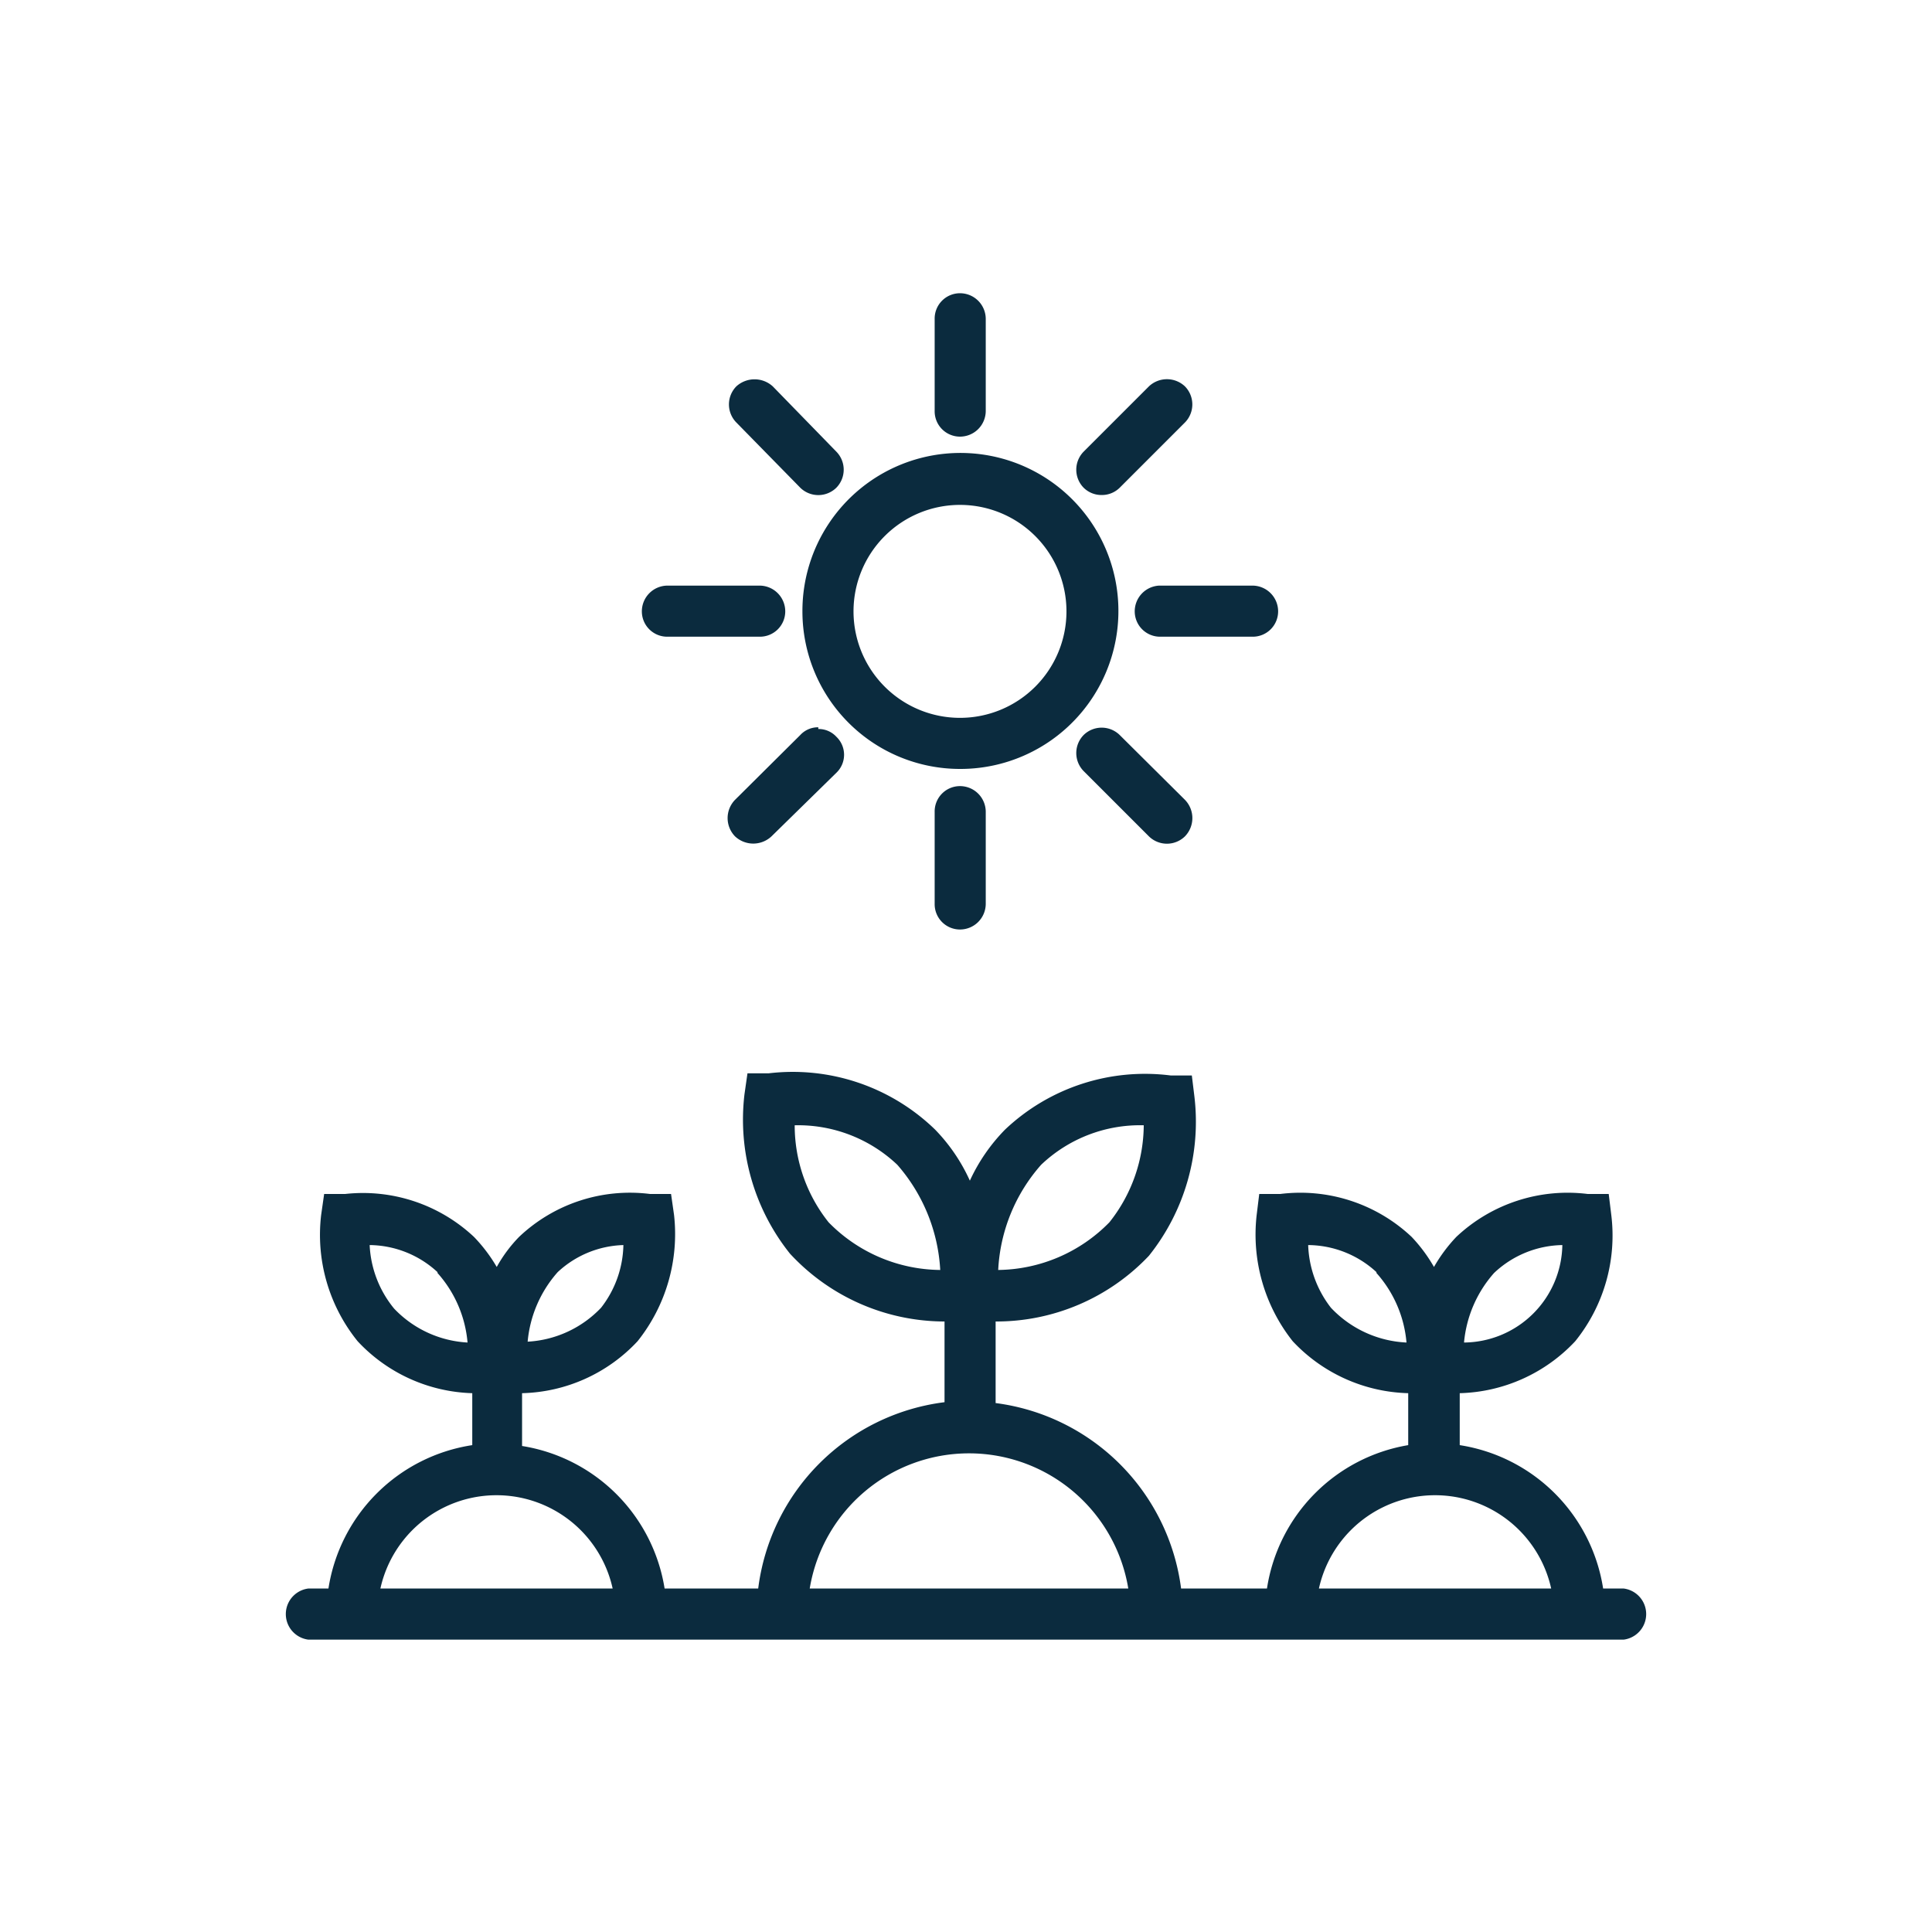 <?xml version="1.0" encoding="UTF-8"?>
<svg xmlns="http://www.w3.org/2000/svg" viewBox="0 0 45 45">
  <defs>
    <style>.cls-1{fill:#0b2b3e;}</style>
  </defs>
  <title>Artboard 3 copy 15CIU</title>
  <g id="Layer_2" data-name="Layer 2">
    <path class="cls-1" d="M37.82,37h-.48A4,4,0,0,0,34,33.66V32.45a3.82,3.82,0,0,0,2.69-1.21,3.92,3.92,0,0,0,.84-2.94l-.06-.49-.49,0a3.78,3.78,0,0,0-3.06,1,3.64,3.64,0,0,0-.52.7,3.64,3.64,0,0,0-.52-.7,3.78,3.78,0,0,0-3.06-1l-.49,0-.06.49a4,4,0,0,0,.84,2.94,3.82,3.82,0,0,0,2.69,1.21v1.21A4,4,0,0,0,29.51,37h-2a5,5,0,0,0-4.32-4.32V30.78a4.89,4.89,0,0,0,3.57-1.53,5,5,0,0,0,1.06-3.71l-.06-.49-.49,0a4.74,4.74,0,0,0-3.86,1.26,4.2,4.2,0,0,0-.82,1.19,4.17,4.17,0,0,0-.81-1.19A4.76,4.76,0,0,0,17.9,25l-.49,0-.07.49a5,5,0,0,0,1.06,3.71A4.91,4.91,0,0,0,22,30.78v1.88A5,5,0,0,0,17.66,37H15.48a4,4,0,0,0-3.32-3.32V32.45a3.8,3.8,0,0,0,2.69-1.21,4,4,0,0,0,.85-2.94l-.07-.49-.49,0a3.75,3.75,0,0,0-3.05,1,3.26,3.26,0,0,0-.52.7,3.68,3.68,0,0,0-.53-.7,3.78,3.78,0,0,0-3-1l-.49,0-.07.49a3.94,3.94,0,0,0,.85,2.94A3.8,3.8,0,0,0,11,32.45v1.21A4,4,0,0,0,7.65,37H7.18a.6.6,0,0,0,0,1.19H37.82a.6.6,0,0,0,0-1.19Zm-1.43-8a2.31,2.31,0,0,1-2.29,2.27,2.82,2.82,0,0,1,.7-1.62h0A2.37,2.37,0,0,1,36.39,29Zm-4.33.65a2.79,2.79,0,0,1,.7,1.62A2.58,2.58,0,0,1,31,30.46,2.51,2.51,0,0,1,30.47,29,2.37,2.37,0,0,1,32.06,29.63ZM36.13,37H30.72a2.77,2.77,0,0,1,5.41,0ZM26.64,26.21a3.66,3.66,0,0,1-.8,2.26,3.68,3.68,0,0,1-2.59,1.11,4,4,0,0,1,1-2.45A3.34,3.34,0,0,1,26.64,26.21Zm-5.74.92a4.06,4.06,0,0,1,1,2.45,3.68,3.68,0,0,1-2.6-1.11,3.62,3.62,0,0,1-.79-2.26A3.36,3.36,0,0,1,20.9,27.13ZM26.28,37H18.86a3.76,3.76,0,0,1,7.42,0ZM14.52,29A2.45,2.45,0,0,1,14,30.46a2.55,2.55,0,0,1-1.71.79,2.82,2.82,0,0,1,.7-1.62A2.34,2.34,0,0,1,14.52,29Zm-.25,8H8.86a2.77,2.77,0,0,1,5.41,0Zm-4.08-7.35a2.79,2.79,0,0,1,.7,1.62,2.55,2.55,0,0,1-1.71-.79A2.51,2.51,0,0,1,8.61,29,2.36,2.36,0,0,1,10.19,29.63Z"></path>
    <path class="cls-1" d="M22.36,17.91a3.68,3.68,0,1,0-3.67-3.67A3.67,3.67,0,0,0,22.36,17.91Zm-2.48-3.67a2.48,2.48,0,1,1,2.48,2.48A2.48,2.48,0,0,1,19.88,14.24Z"></path>
    <path class="cls-1" d="M22.36,10.17a.6.6,0,0,0,.6-.6V7.43a.6.6,0,0,0-.6-.6.59.59,0,0,0-.59.6V9.57A.59.59,0,0,0,22.36,10.17Z"></path>
    <path class="cls-1" d="M25.66,11.53a.59.59,0,0,0,.42-.17L27.6,9.84a.6.6,0,0,0,0-.84.61.61,0,0,0-.84,0l-1.52,1.52a.6.6,0,0,0,0,.84A.59.59,0,0,0,25.66,11.53Z"></path>
    <path class="cls-1" d="M26.43,14.24a.59.59,0,0,0,.6.59h2.14a.59.59,0,0,0,.6-.59.6.6,0,0,0-.6-.6H27A.6.6,0,0,0,26.43,14.24Z"></path>
    <path class="cls-1" d="M25.24,17.12a.6.6,0,0,0,0,.84l1.52,1.52a.6.6,0,0,0,.84,0,.61.61,0,0,0,0-.85l-1.52-1.51A.6.6,0,0,0,25.24,17.12Z"></path>
    <path class="cls-1" d="M21.77,18.91v2.14a.59.59,0,0,0,.59.6.6.6,0,0,0,.6-.6V18.91a.6.6,0,0,0-.6-.6A.59.59,0,0,0,21.77,18.91Z"></path>
    <path class="cls-1" d="M19.06,16.94a.56.56,0,0,0-.42.18l-1.52,1.51a.61.61,0,0,0,0,.85.62.62,0,0,0,.85,0L19.48,18a.58.58,0,0,0,0-.84.56.56,0,0,0-.42-.18Z"></path>
    <path class="cls-1" d="M15.55,14.83h2.14a.59.59,0,0,0,.6-.59.6.6,0,0,0-.6-.6H15.55a.6.6,0,0,0-.6.6A.59.59,0,0,0,15.55,14.83Z"></path>
    <path class="cls-1" d="M18.64,11.36a.6.6,0,0,0,.84,0,.6.6,0,0,0,0-.84L18,9a.63.63,0,0,0-.85,0,.6.6,0,0,0,0,.84Z"></path>
  </g>
</svg>
